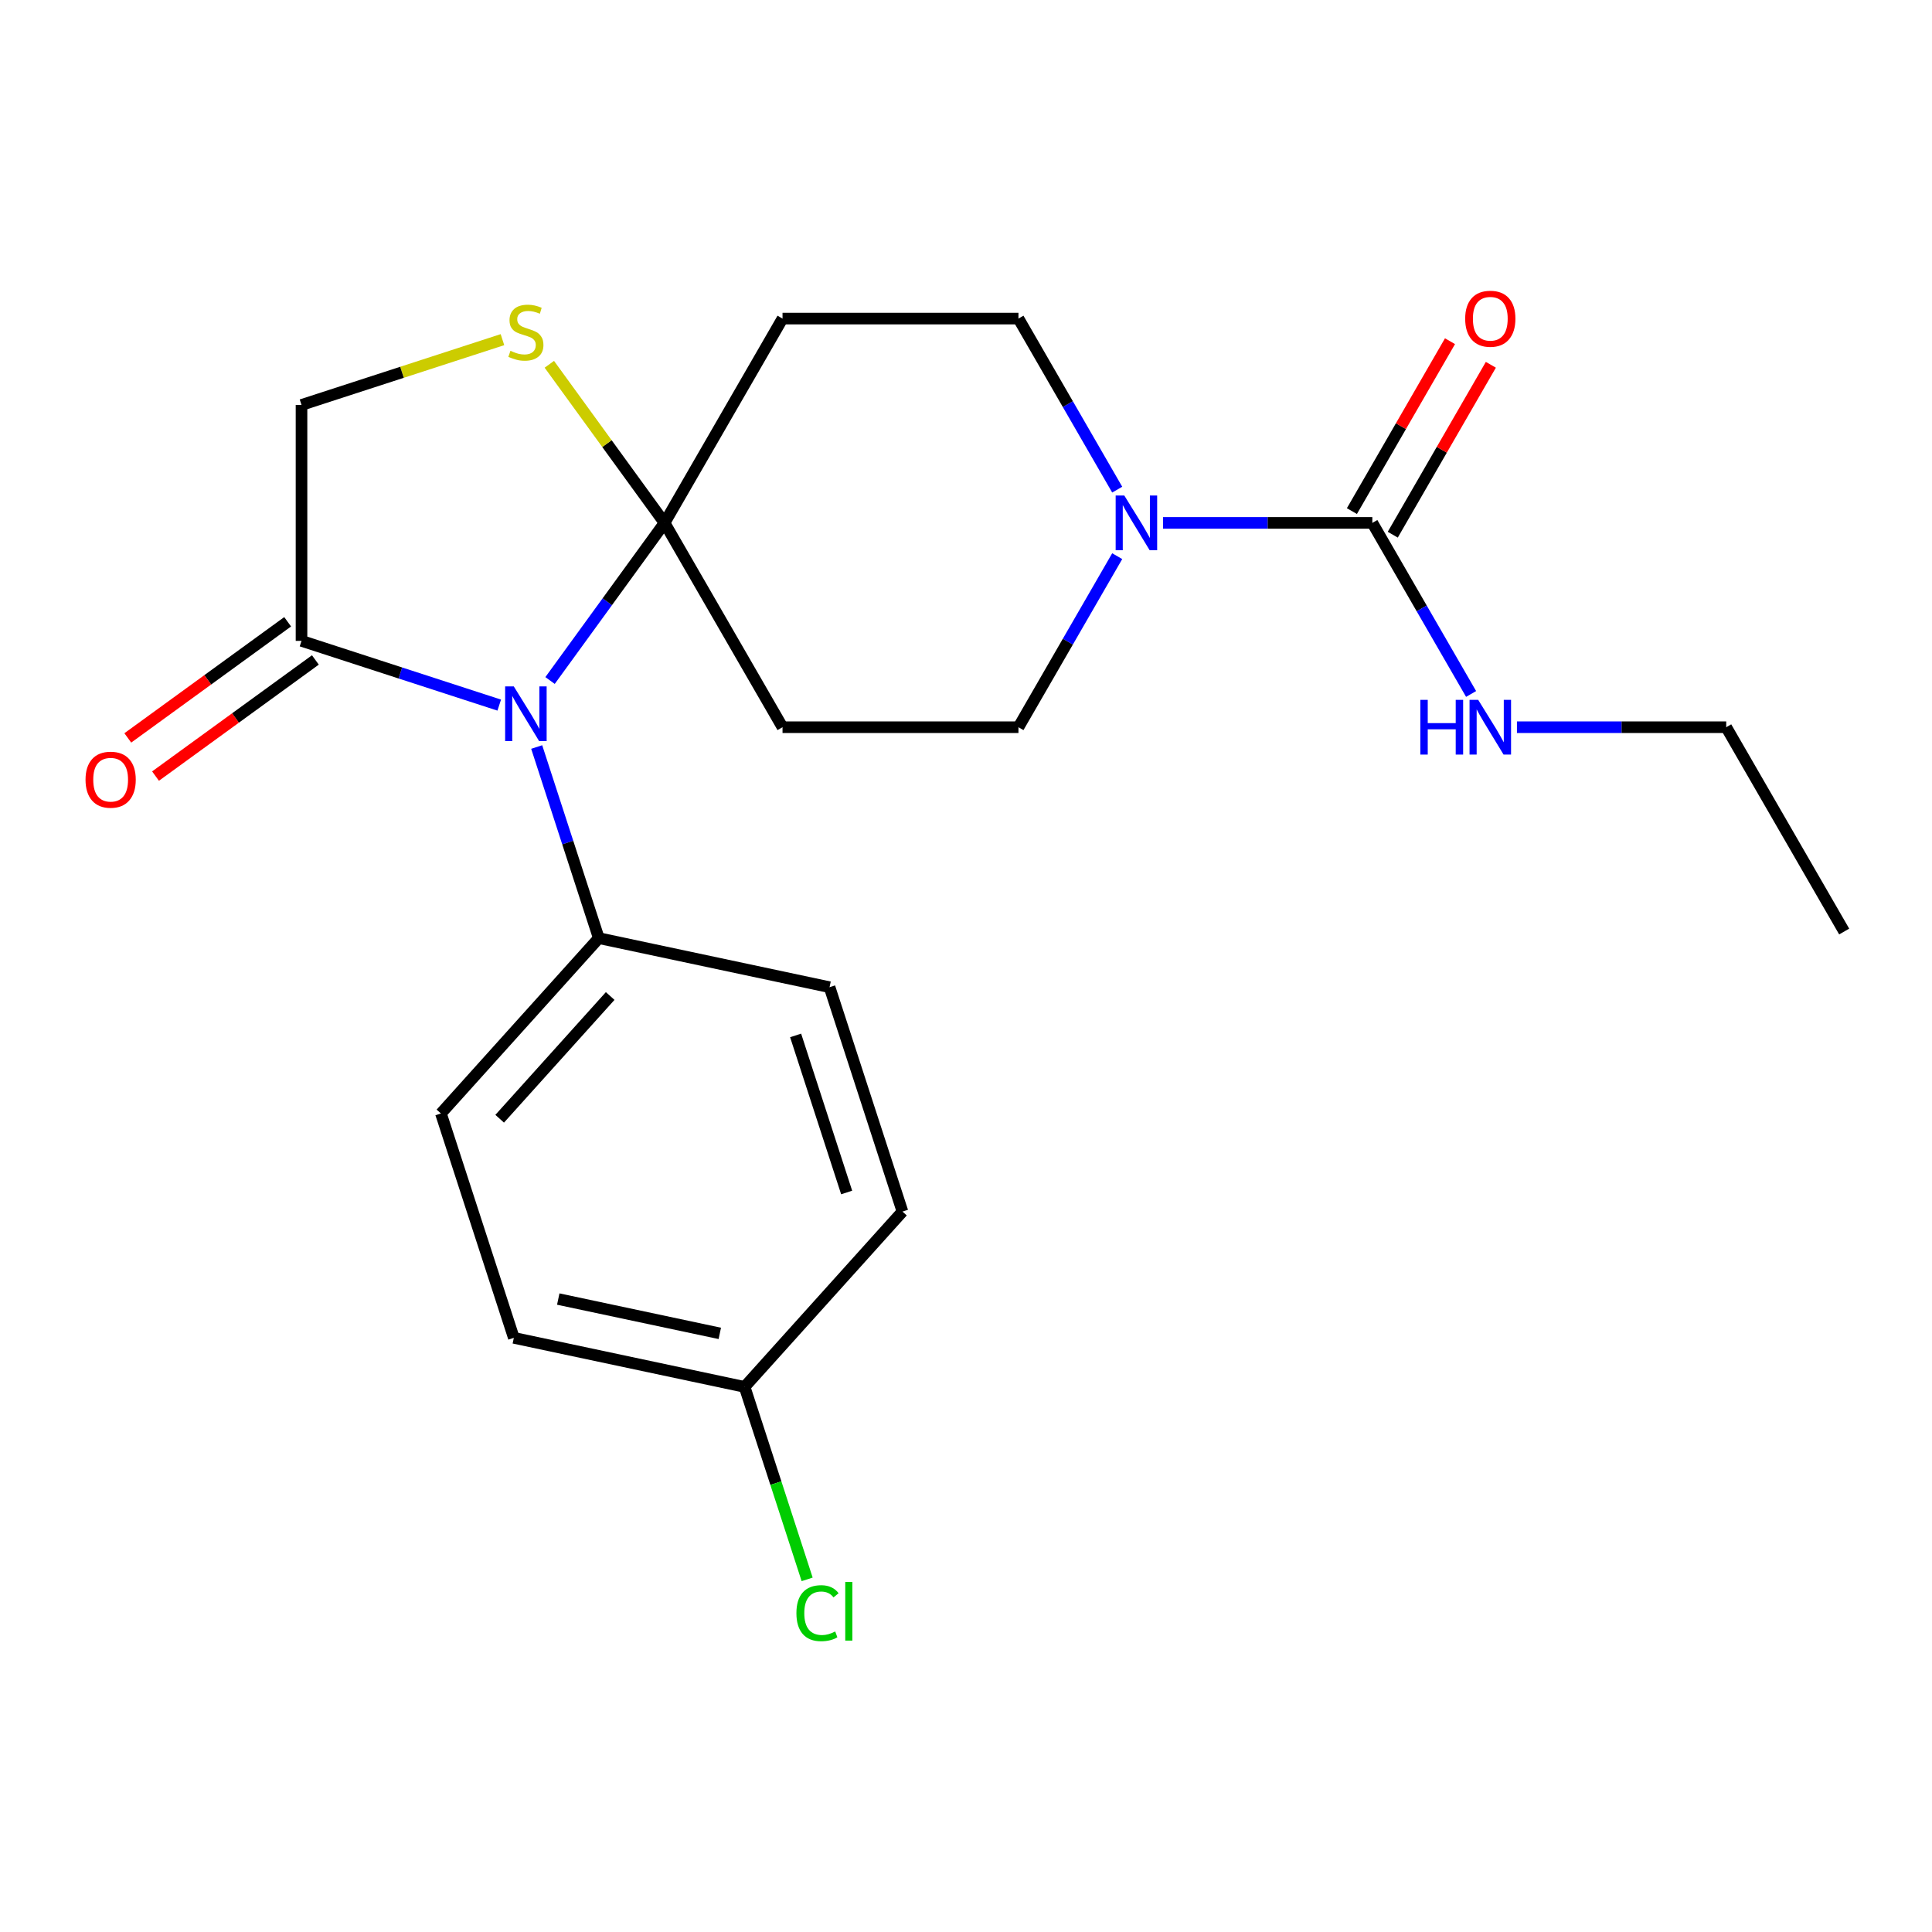<?xml version='1.0' encoding='iso-8859-1'?>
<svg version='1.1' baseProfile='full'
              xmlns='http://www.w3.org/2000/svg'
                      xmlns:rdkit='http://www.rdkit.org/xml'
                      xmlns:xlink='http://www.w3.org/1999/xlink'
                  xml:space='preserve'
width='1000px' height='1000px' viewBox='0 0 1000 1000'>
<!-- END OF HEADER -->
<rect style='opacity:1.0;fill:#FFFFFF;stroke:none' width='1000' height='1000' x='0' y='0'> </rect>
<path class='bond-0' d='M 284.706,352.231 L 314.341,311.442' style='fill:none;fill-rule:evenodd;stroke:#0000FF;stroke-width:6px;stroke-linecap:butt;stroke-linejoin:miter;stroke-opacity:1' />
<path class='bond-0' d='M 314.341,311.442 L 343.977,270.652' style='fill:none;fill-rule:evenodd;stroke:#000000;stroke-width:6px;stroke-linecap:butt;stroke-linejoin:miter;stroke-opacity:1' />
<path class='bond-3' d='M 258.407,364.963 L 207.235,348.336' style='fill:none;fill-rule:evenodd;stroke:#0000FF;stroke-width:6px;stroke-linecap:butt;stroke-linejoin:miter;stroke-opacity:1' />
<path class='bond-3' d='M 207.235,348.336 L 156.063,331.709' style='fill:none;fill-rule:evenodd;stroke:#000000;stroke-width:6px;stroke-linecap:butt;stroke-linejoin:miter;stroke-opacity:1' />
<path class='bond-7' d='M 277.793,386.657 L 293.864,436.119' style='fill:none;fill-rule:evenodd;stroke:#0000FF;stroke-width:6px;stroke-linecap:butt;stroke-linejoin:miter;stroke-opacity:1' />
<path class='bond-7' d='M 293.864,436.119 L 309.935,485.581' style='fill:none;fill-rule:evenodd;stroke:#000000;stroke-width:6px;stroke-linecap:butt;stroke-linejoin:miter;stroke-opacity:1' />
<path class='bond-4' d='M 343.977,270.652 L 314.155,229.606' style='fill:none;fill-rule:evenodd;stroke:#000000;stroke-width:6px;stroke-linecap:butt;stroke-linejoin:miter;stroke-opacity:1' />
<path class='bond-4' d='M 314.155,229.606 L 284.333,188.559' style='fill:none;fill-rule:evenodd;stroke:#CCCC00;stroke-width:6px;stroke-linecap:butt;stroke-linejoin:miter;stroke-opacity:1' />
<path class='bond-5' d='M 343.977,270.652 L 405.034,164.898' style='fill:none;fill-rule:evenodd;stroke:#000000;stroke-width:6px;stroke-linecap:butt;stroke-linejoin:miter;stroke-opacity:1' />
<path class='bond-6' d='M 343.977,270.652 L 405.034,376.406' style='fill:none;fill-rule:evenodd;stroke:#000000;stroke-width:6px;stroke-linecap:butt;stroke-linejoin:miter;stroke-opacity:1' />
<path class='bond-1' d='M 578.266,287.865 L 552.707,332.135' style='fill:none;fill-rule:evenodd;stroke:#0000FF;stroke-width:6px;stroke-linecap:butt;stroke-linejoin:miter;stroke-opacity:1' />
<path class='bond-1' d='M 552.707,332.135 L 527.147,376.406' style='fill:none;fill-rule:evenodd;stroke:#000000;stroke-width:6px;stroke-linecap:butt;stroke-linejoin:miter;stroke-opacity:1' />
<path class='bond-2' d='M 601.997,270.652 L 656.157,270.652' style='fill:none;fill-rule:evenodd;stroke:#0000FF;stroke-width:6px;stroke-linecap:butt;stroke-linejoin:miter;stroke-opacity:1' />
<path class='bond-2' d='M 656.157,270.652 L 710.318,270.652' style='fill:none;fill-rule:evenodd;stroke:#000000;stroke-width:6px;stroke-linecap:butt;stroke-linejoin:miter;stroke-opacity:1' />
<path class='bond-24' d='M 578.266,253.439 L 552.707,209.169' style='fill:none;fill-rule:evenodd;stroke:#0000FF;stroke-width:6px;stroke-linecap:butt;stroke-linejoin:miter;stroke-opacity:1' />
<path class='bond-24' d='M 552.707,209.169 L 527.147,164.898' style='fill:none;fill-rule:evenodd;stroke:#000000;stroke-width:6px;stroke-linecap:butt;stroke-linejoin:miter;stroke-opacity:1' />
<path class='bond-11' d='M 720.893,276.758 L 746.28,232.787' style='fill:none;fill-rule:evenodd;stroke:#000000;stroke-width:6px;stroke-linecap:butt;stroke-linejoin:miter;stroke-opacity:1' />
<path class='bond-11' d='M 746.28,232.787 L 771.666,188.817' style='fill:none;fill-rule:evenodd;stroke:#FF0000;stroke-width:6px;stroke-linecap:butt;stroke-linejoin:miter;stroke-opacity:1' />
<path class='bond-11' d='M 699.743,264.546 L 725.129,220.576' style='fill:none;fill-rule:evenodd;stroke:#000000;stroke-width:6px;stroke-linecap:butt;stroke-linejoin:miter;stroke-opacity:1' />
<path class='bond-11' d='M 725.129,220.576 L 750.515,176.606' style='fill:none;fill-rule:evenodd;stroke:#FF0000;stroke-width:6px;stroke-linecap:butt;stroke-linejoin:miter;stroke-opacity:1' />
<path class='bond-13' d='M 710.318,270.652 L 735.877,314.923' style='fill:none;fill-rule:evenodd;stroke:#000000;stroke-width:6px;stroke-linecap:butt;stroke-linejoin:miter;stroke-opacity:1' />
<path class='bond-13' d='M 735.877,314.923 L 761.437,359.193' style='fill:none;fill-rule:evenodd;stroke:#0000FF;stroke-width:6px;stroke-linecap:butt;stroke-linejoin:miter;stroke-opacity:1' />
<path class='bond-8' d='M 156.063,331.709 L 156.063,209.595' style='fill:none;fill-rule:evenodd;stroke:#000000;stroke-width:6px;stroke-linecap:butt;stroke-linejoin:miter;stroke-opacity:1' />
<path class='bond-12' d='M 148.885,321.83 L 107.516,351.887' style='fill:none;fill-rule:evenodd;stroke:#000000;stroke-width:6px;stroke-linecap:butt;stroke-linejoin:miter;stroke-opacity:1' />
<path class='bond-12' d='M 107.516,351.887 L 66.146,381.943' style='fill:none;fill-rule:evenodd;stroke:#FF0000;stroke-width:6px;stroke-linecap:butt;stroke-linejoin:miter;stroke-opacity:1' />
<path class='bond-12' d='M 163.241,341.588 L 121.871,371.645' style='fill:none;fill-rule:evenodd;stroke:#000000;stroke-width:6px;stroke-linecap:butt;stroke-linejoin:miter;stroke-opacity:1' />
<path class='bond-12' d='M 121.871,371.645 L 80.501,401.702' style='fill:none;fill-rule:evenodd;stroke:#FF0000;stroke-width:6px;stroke-linecap:butt;stroke-linejoin:miter;stroke-opacity:1' />
<path class='bond-22' d='M 260.067,175.802 L 208.065,192.699' style='fill:none;fill-rule:evenodd;stroke:#CCCC00;stroke-width:6px;stroke-linecap:butt;stroke-linejoin:miter;stroke-opacity:1' />
<path class='bond-22' d='M 208.065,192.699 L 156.063,209.595' style='fill:none;fill-rule:evenodd;stroke:#000000;stroke-width:6px;stroke-linecap:butt;stroke-linejoin:miter;stroke-opacity:1' />
<path class='bond-10' d='M 405.034,164.898 L 527.147,164.898' style='fill:none;fill-rule:evenodd;stroke:#000000;stroke-width:6px;stroke-linecap:butt;stroke-linejoin:miter;stroke-opacity:1' />
<path class='bond-9' d='M 405.034,376.406 L 527.147,376.406' style='fill:none;fill-rule:evenodd;stroke:#000000;stroke-width:6px;stroke-linecap:butt;stroke-linejoin:miter;stroke-opacity:1' />
<path class='bond-14' d='M 309.935,485.581 L 228.225,576.33' style='fill:none;fill-rule:evenodd;stroke:#000000;stroke-width:6px;stroke-linecap:butt;stroke-linejoin:miter;stroke-opacity:1' />
<path class='bond-14' d='M 315.828,515.536 L 258.631,579.059' style='fill:none;fill-rule:evenodd;stroke:#000000;stroke-width:6px;stroke-linecap:butt;stroke-linejoin:miter;stroke-opacity:1' />
<path class='bond-15' d='M 309.935,485.581 L 429.38,510.97' style='fill:none;fill-rule:evenodd;stroke:#000000;stroke-width:6px;stroke-linecap:butt;stroke-linejoin:miter;stroke-opacity:1' />
<path class='bond-20' d='M 785.168,376.406 L 839.328,376.406' style='fill:none;fill-rule:evenodd;stroke:#0000FF;stroke-width:6px;stroke-linecap:butt;stroke-linejoin:miter;stroke-opacity:1' />
<path class='bond-20' d='M 839.328,376.406 L 893.489,376.406' style='fill:none;fill-rule:evenodd;stroke:#000000;stroke-width:6px;stroke-linecap:butt;stroke-linejoin:miter;stroke-opacity:1' />
<path class='bond-18' d='M 228.225,576.33 L 265.96,692.467' style='fill:none;fill-rule:evenodd;stroke:#000000;stroke-width:6px;stroke-linecap:butt;stroke-linejoin:miter;stroke-opacity:1' />
<path class='bond-17' d='M 429.38,510.97 L 467.116,627.107' style='fill:none;fill-rule:evenodd;stroke:#000000;stroke-width:6px;stroke-linecap:butt;stroke-linejoin:miter;stroke-opacity:1' />
<path class='bond-17' d='M 411.813,535.938 L 438.228,617.234' style='fill:none;fill-rule:evenodd;stroke:#000000;stroke-width:6px;stroke-linecap:butt;stroke-linejoin:miter;stroke-opacity:1' />
<path class='bond-16' d='M 385.406,717.856 L 265.96,692.467' style='fill:none;fill-rule:evenodd;stroke:#000000;stroke-width:6px;stroke-linecap:butt;stroke-linejoin:miter;stroke-opacity:1' />
<path class='bond-16' d='M 372.567,690.158 L 288.955,672.386' style='fill:none;fill-rule:evenodd;stroke:#000000;stroke-width:6px;stroke-linecap:butt;stroke-linejoin:miter;stroke-opacity:1' />
<path class='bond-19' d='M 385.406,717.856 L 401.591,767.668' style='fill:none;fill-rule:evenodd;stroke:#000000;stroke-width:6px;stroke-linecap:butt;stroke-linejoin:miter;stroke-opacity:1' />
<path class='bond-19' d='M 401.591,767.668 L 417.776,817.48' style='fill:none;fill-rule:evenodd;stroke:#00CC00;stroke-width:6px;stroke-linecap:butt;stroke-linejoin:miter;stroke-opacity:1' />
<path class='bond-23' d='M 385.406,717.856 L 467.116,627.107' style='fill:none;fill-rule:evenodd;stroke:#000000;stroke-width:6px;stroke-linecap:butt;stroke-linejoin:miter;stroke-opacity:1' />
<path class='bond-21' d='M 893.489,376.406 L 954.545,482.159' style='fill:none;fill-rule:evenodd;stroke:#000000;stroke-width:6px;stroke-linecap:butt;stroke-linejoin:miter;stroke-opacity:1' />
<path  class='atom-0' d='M 265.94 355.284
L 275.22 370.284
Q 276.14 371.764, 277.62 374.444
Q 279.1 377.124, 279.18 377.284
L 279.18 355.284
L 282.94 355.284
L 282.94 383.604
L 279.06 383.604
L 269.1 367.204
Q 267.94 365.284, 266.7 363.084
Q 265.5 360.884, 265.14 360.204
L 265.14 383.604
L 261.46 383.604
L 261.46 355.284
L 265.94 355.284
' fill='#0000FF'/>
<path  class='atom-2' d='M 581.944 256.492
L 591.224 271.492
Q 592.144 272.972, 593.624 275.652
Q 595.104 278.332, 595.184 278.492
L 595.184 256.492
L 598.944 256.492
L 598.944 284.812
L 595.064 284.812
L 585.104 268.412
Q 583.944 266.492, 582.704 264.292
Q 581.504 262.092, 581.144 261.412
L 581.144 284.812
L 577.464 284.812
L 577.464 256.492
L 581.944 256.492
' fill='#0000FF'/>
<path  class='atom-5' d='M 264.2 181.58
Q 264.52 181.7, 265.84 182.26
Q 267.16 182.82, 268.6 183.18
Q 270.08 183.5, 271.52 183.5
Q 274.2 183.5, 275.76 182.22
Q 277.32 180.9, 277.32 178.62
Q 277.32 177.06, 276.52 176.1
Q 275.76 175.14, 274.56 174.62
Q 273.36 174.1, 271.36 173.5
Q 268.84 172.74, 267.32 172.02
Q 265.84 171.3, 264.76 169.78
Q 263.72 168.26, 263.72 165.7
Q 263.72 162.14, 266.12 159.94
Q 268.56 157.74, 273.36 157.74
Q 276.64 157.74, 280.36 159.3
L 279.44 162.38
Q 276.04 160.98, 273.48 160.98
Q 270.72 160.98, 269.2 162.14
Q 267.68 163.26, 267.72 165.22
Q 267.72 166.74, 268.48 167.66
Q 269.28 168.58, 270.4 169.1
Q 271.56 169.62, 273.48 170.22
Q 276.04 171.02, 277.56 171.82
Q 279.08 172.62, 280.16 174.26
Q 281.28 175.86, 281.28 178.62
Q 281.28 182.54, 278.64 184.66
Q 276.04 186.74, 271.68 186.74
Q 269.16 186.74, 267.24 186.18
Q 265.36 185.66, 263.12 184.74
L 264.2 181.58
' fill='#CCCC00'/>
<path  class='atom-12' d='M 758.375 164.978
Q 758.375 158.178, 761.735 154.378
Q 765.095 150.578, 771.375 150.578
Q 777.655 150.578, 781.015 154.378
Q 784.375 158.178, 784.375 164.978
Q 784.375 171.858, 780.975 175.778
Q 777.575 179.658, 771.375 179.658
Q 765.135 179.658, 761.735 175.778
Q 758.375 171.898, 758.375 164.978
M 771.375 176.458
Q 775.695 176.458, 778.015 173.578
Q 780.375 170.658, 780.375 164.978
Q 780.375 159.418, 778.015 156.618
Q 775.695 153.778, 771.375 153.778
Q 767.055 153.778, 764.695 156.578
Q 762.375 159.378, 762.375 164.978
Q 762.375 170.698, 764.695 173.578
Q 767.055 176.458, 771.375 176.458
' fill='#FF0000'/>
<path  class='atom-13' d='M 44.271 403.566
Q 44.271 396.766, 47.631 392.966
Q 50.991 389.166, 57.271 389.166
Q 63.551 389.166, 66.911 392.966
Q 70.271 396.766, 70.271 403.566
Q 70.271 410.446, 66.871 414.366
Q 63.471 418.246, 57.271 418.246
Q 51.031 418.246, 47.631 414.366
Q 44.271 410.486, 44.271 403.566
M 57.271 415.046
Q 61.591 415.046, 63.911 412.166
Q 66.271 409.246, 66.271 403.566
Q 66.271 398.006, 63.911 395.206
Q 61.591 392.366, 57.271 392.366
Q 52.951 392.366, 50.591 395.166
Q 48.271 397.966, 48.271 403.566
Q 48.271 409.286, 50.591 412.166
Q 52.951 415.046, 57.271 415.046
' fill='#FF0000'/>
<path  class='atom-14' d='M 735.155 362.246
L 738.995 362.246
L 738.995 374.286
L 753.475 374.286
L 753.475 362.246
L 757.315 362.246
L 757.315 390.566
L 753.475 390.566
L 753.475 377.486
L 738.995 377.486
L 738.995 390.566
L 735.155 390.566
L 735.155 362.246
' fill='#0000FF'/>
<path  class='atom-14' d='M 765.115 362.246
L 774.395 377.246
Q 775.315 378.726, 776.795 381.406
Q 778.275 384.086, 778.355 384.246
L 778.355 362.246
L 782.115 362.246
L 782.115 390.566
L 778.235 390.566
L 768.275 374.166
Q 767.115 372.246, 765.875 370.046
Q 764.675 367.846, 764.315 367.166
L 764.315 390.566
L 760.635 390.566
L 760.635 362.246
L 765.115 362.246
' fill='#0000FF'/>
<path  class='atom-20' d='M 412.221 834.973
Q 412.221 827.933, 415.501 824.253
Q 418.821 820.533, 425.101 820.533
Q 430.941 820.533, 434.061 824.653
L 431.421 826.813
Q 429.141 823.813, 425.101 823.813
Q 420.821 823.813, 418.541 826.693
Q 416.301 829.533, 416.301 834.973
Q 416.301 840.573, 418.621 843.453
Q 420.981 846.333, 425.541 846.333
Q 428.661 846.333, 432.301 844.453
L 433.421 847.453
Q 431.941 848.413, 429.701 848.973
Q 427.461 849.533, 424.981 849.533
Q 418.821 849.533, 415.501 845.773
Q 412.221 842.013, 412.221 834.973
' fill='#00CC00'/>
<path  class='atom-20' d='M 437.501 818.813
L 441.181 818.813
L 441.181 849.173
L 437.501 849.173
L 437.501 818.813
' fill='#00CC00'/>
</svg>
